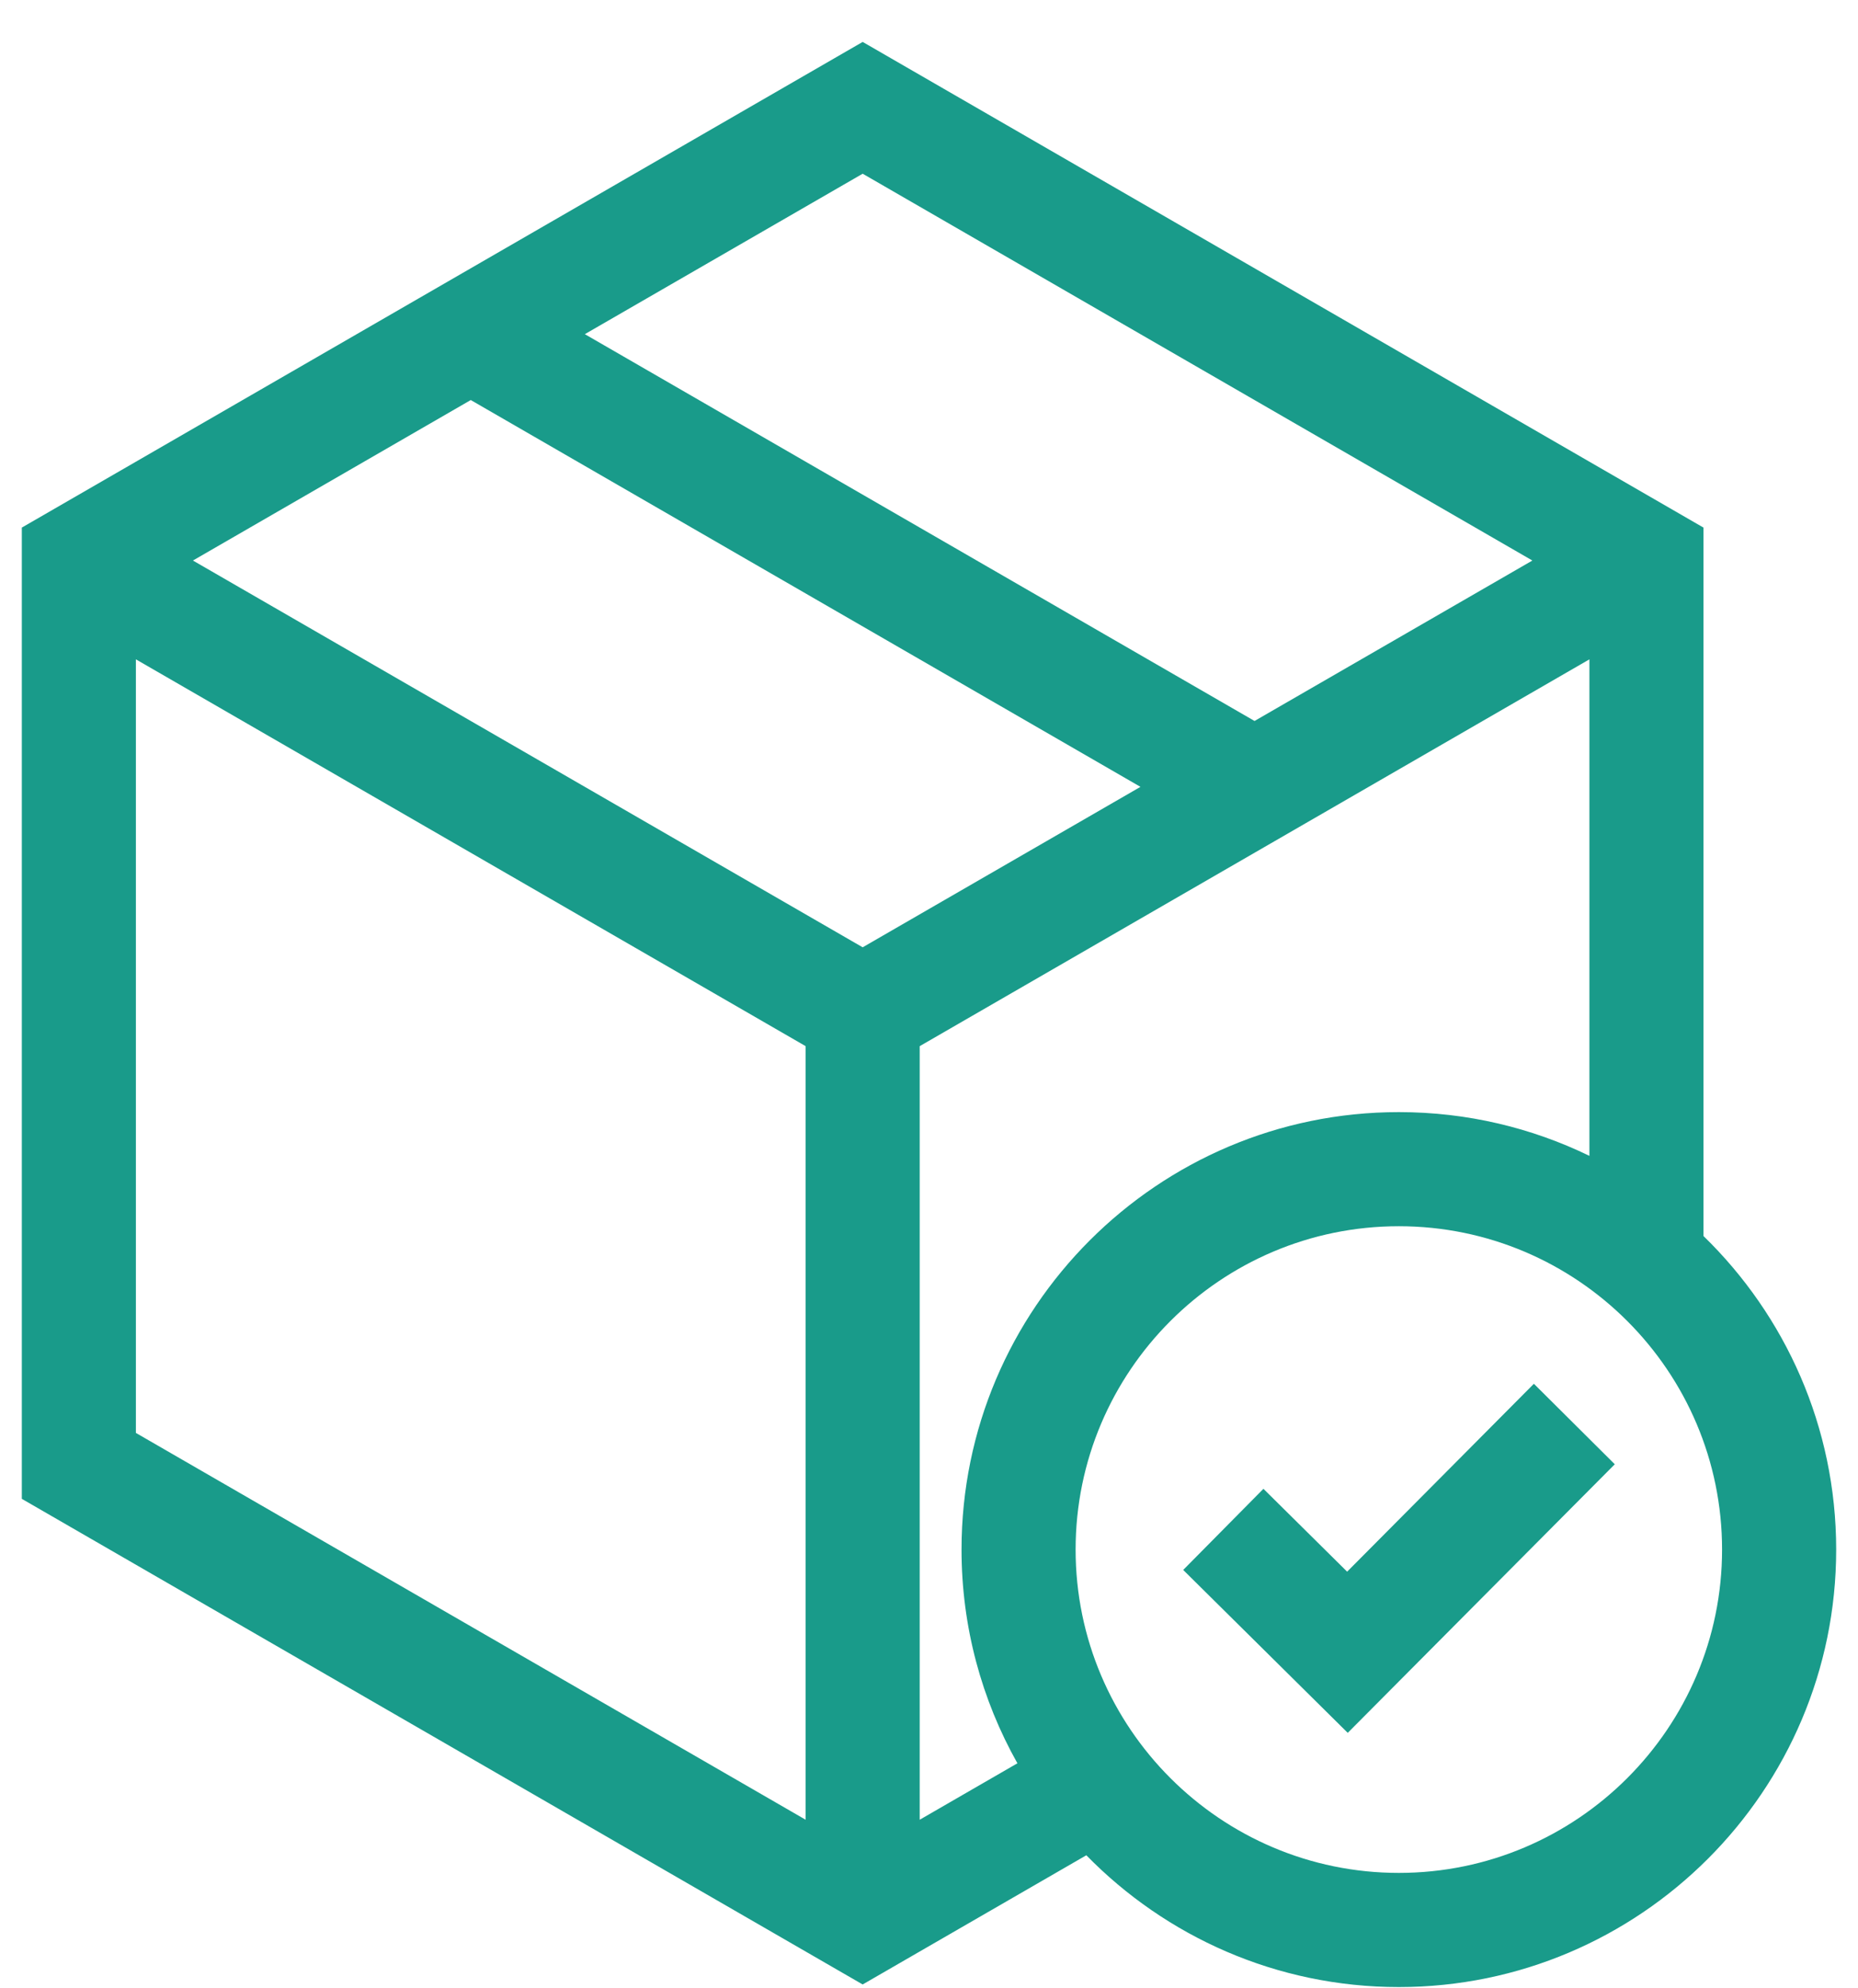 <svg width="43" height="46" viewBox="0 0 43 46" fill="none" xmlns="http://www.w3.org/2000/svg">
<path d="M39.424 28.596V12.206L19.965 0.97L0.505 12.206V34.676L19.965 45.911L25.141 42.922C26.98 44.802 29.543 45.971 32.374 45.971C37.954 45.971 42.495 41.43 42.495 35.85C42.495 33.008 41.317 30.436 39.424 28.596ZM19.965 4.019L35.464 12.968L29.034 16.68L13.535 7.731L19.965 4.019ZM18.645 42.1L3.145 33.151V15.254L18.645 24.203V42.1ZM4.465 12.968L10.895 9.255L26.394 18.204L19.965 21.916L4.465 12.968ZM21.285 42.1V24.203L36.784 15.254V26.741C35.45 26.093 33.954 25.729 32.374 25.729C26.793 25.729 22.253 30.269 22.253 35.85C22.253 37.645 22.723 39.331 23.546 40.794L21.285 42.1ZM32.374 43.33C28.249 43.33 24.893 39.974 24.893 35.85C24.893 31.725 28.249 28.369 32.374 28.369C36.498 28.369 39.854 31.725 39.854 35.85C39.854 39.974 36.498 43.33 32.374 43.33Z" fill="#199B8A"/>
<path d="M35.499 32.014L31.177 36.361L29.24 34.444L27.383 36.321L31.191 40.09L37.371 33.876L35.499 32.014Z" fill="#199B8A"/>
</svg>
